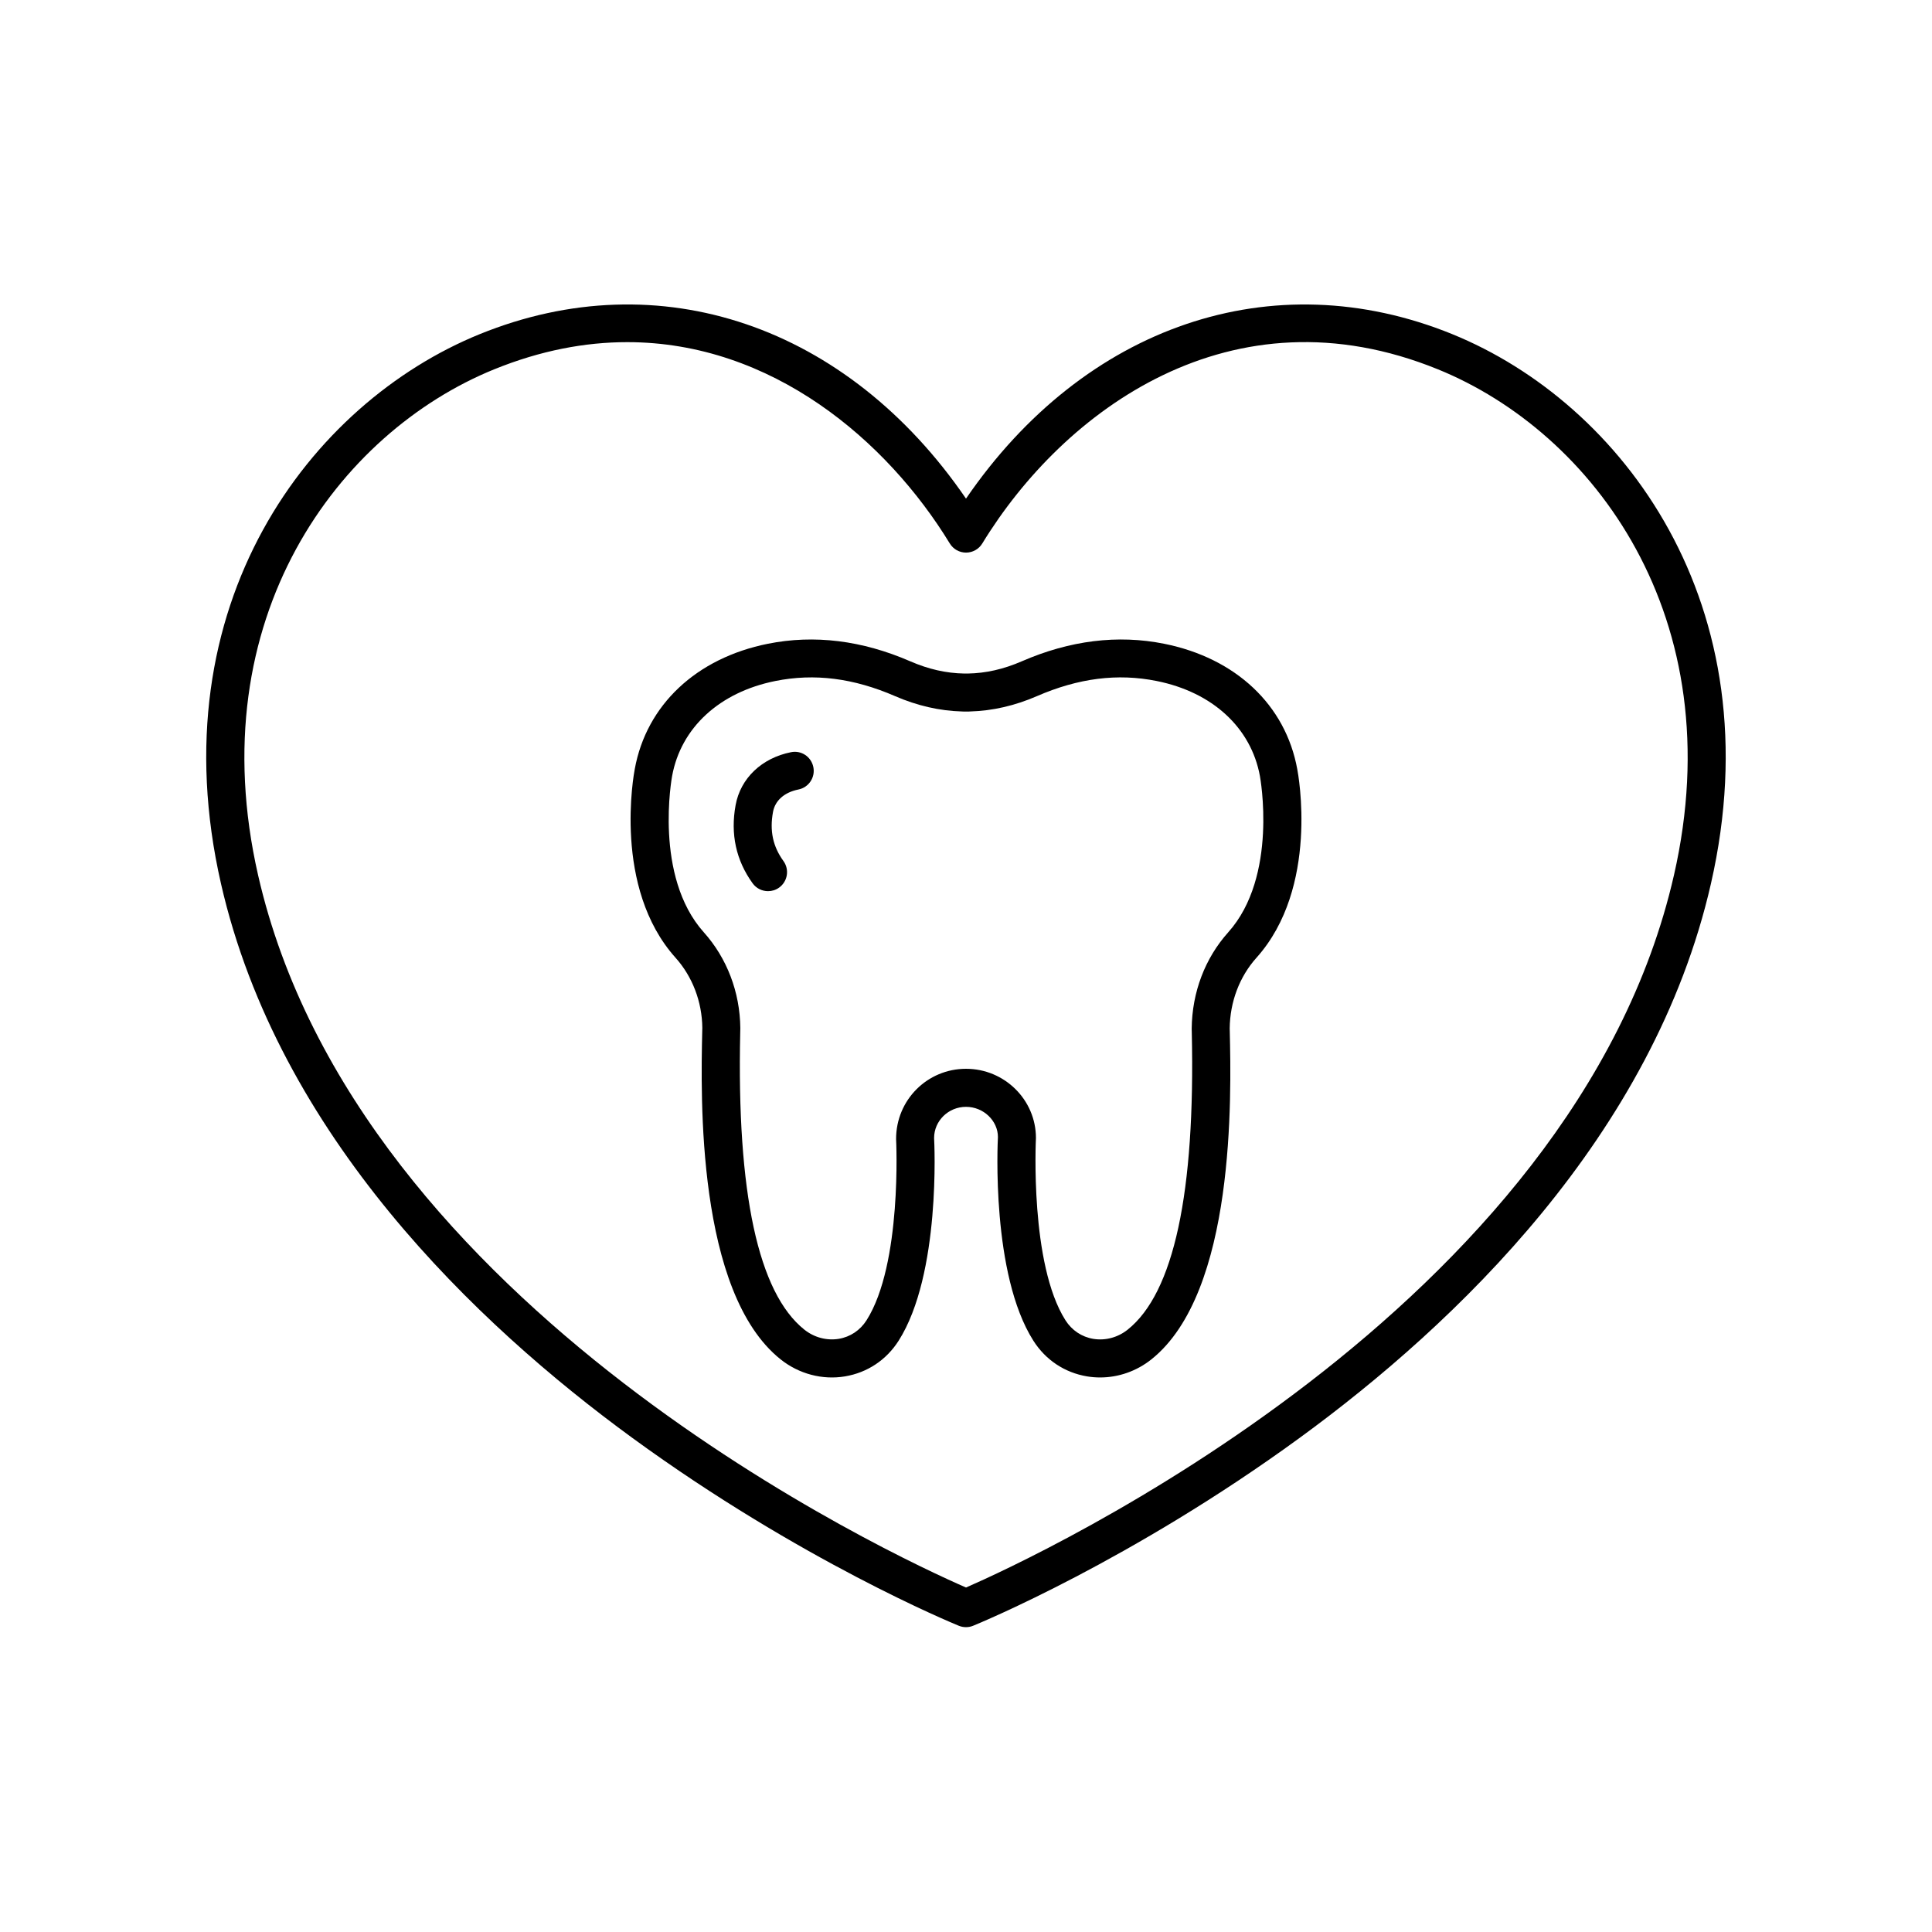 <?xml version="1.0" encoding="UTF-8"?>
<!-- Uploaded to: ICON Repo, www.svgrepo.com, Generator: ICON Repo Mixer Tools -->
<svg fill="#000000" width="800px" height="800px" version="1.1" viewBox="144 144 512 512" xmlns="http://www.w3.org/2000/svg">
 <g>
  <path d="m528.87 232.55c-47.66-19.363-97.469-2.25-128.87 43.59-31.387-45.84-81.195-62.961-128.86-43.59-44.871 18.238-85.465 71.586-68.582 145.61 15.23 66.781 67.691 116.74 109.01 146.89 44.512 32.48 84.824 49.102 86.52 49.789 0.609 0.25 1.258 0.375 1.902 0.375 0.645 0 1.293-0.121 1.902-0.375 1.691-0.688 42.012-17.309 86.527-49.789 41.324-30.148 93.781-80.113 109-146.89 16.891-74.023-23.699-127.37-68.562-145.61zm58.746 143.37c-26.223 115.02-169.37 180.82-187.61 188.79-18.262-7.961-161.36-73.691-187.61-188.79-15.578-68.285 21.504-117.35 62.555-134.04 12.324-5.008 24.129-7.207 35.266-7.207 38.355 0 68.848 26.086 85.496 53.363 0.91 1.496 2.539 2.41 4.297 2.41s3.387-0.914 4.301-2.41c21.492-35.211 66.043-68.438 120.77-46.156 41.039 16.688 78.117 65.75 62.539 134.04z"/>
  <path d="m353.62 343.34c-7.758 1.551-13.383 6.922-14.676 14.023-1.406 7.664 0.113 14.637 4.508 20.719 0.984 1.363 2.523 2.086 4.09 2.086 1.023 0 2.055-0.309 2.945-0.953 2.254-1.633 2.762-4.781 1.133-7.035-2.801-3.871-3.68-8.004-2.766-13.004 0.555-3.035 3.016-5.207 6.746-5.953 2.727-0.547 4.496-3.199 3.949-5.93-0.547-2.731-3.18-4.523-5.93-3.953z"/>
  <path d="m452.5 314.6c-12.277-2.461-24.961-0.895-37.727 4.656-4.832 2.098-9.523 3.16-14.312 3.238h-0.914c-4.789-0.078-9.48-1.141-14.312-3.238-12.766-5.551-25.457-7.113-37.727-4.656-18.996 3.805-32.191 16.23-35.285 33.184-0.25 1.273-5.879 31.414 10.793 50.016 4.512 5.031 7.031 11.691 7.106 18.586l-0.023 0.969c-0.383 17.086-1.543 69.086 20.766 86.887 4.848 3.871 11.086 5.516 17.059 4.516 5.918-0.988 10.965-4.34 14.215-9.441 11.219-17.633 9.48-52.52 9.406-53.727 0-4.555 3.793-8.266 8.457-8.266 4.664 0 8.457 3.711 8.461 7.996-0.078 1.477-1.816 36.363 9.402 53.996 3.246 5.102 8.297 8.453 14.215 9.441 1.152 0.191 2.309 0.285 3.465 0.285 4.867 0 9.676-1.672 13.594-4.801 22.312-17.801 21.152-69.801 20.766-86.887l-0.02-0.801c0.074-7.059 2.594-13.719 7.098-18.746 16.68-18.609 11.051-48.746 10.809-49.961-3.098-17.016-16.293-29.445-35.289-33.246zm16.984 76.48c-6.141 6.856-9.574 15.863-9.672 25.523l0.023 0.973c0.949 42.527-4.762 69.039-16.984 78.789-2.613 2.086-5.91 2.965-9.117 2.449-3.055-0.512-5.672-2.258-7.367-4.914-9.48-14.902-7.856-47.715-7.832-48.316 0-10.117-8.316-18.344-18.535-18.344s-18.535 8.227-18.527 18.613c0.02 0.328 1.645 33.141-7.836 48.043-1.691 2.656-4.309 4.402-7.367 4.914-3.211 0.512-6.504-0.363-9.117-2.449-12.223-9.75-17.934-36.262-16.984-78.789l0.023-1.137c-0.098-9.5-3.531-18.508-9.676-25.367-13.305-14.844-8.457-41.105-8.398-41.422 2.336-12.801 12.57-22.215 27.363-25.176 10.367-2.082 20.738-0.758 31.734 4.016 5.84 2.535 11.785 3.898 17.703 4.059 0.297 0.031 0.629 0.016 0.945 0.02h0.277c0.309 0 0.629 0.02 0.949-0.02 5.914-0.164 11.855-1.523 17.699-4.059 10.992-4.773 21.359-6.102 31.734-4.016 14.793 2.961 25.027 12.375 27.375 25.227 0.047 0.273 4.894 26.535-8.414 41.383z"/>
 </g>
</svg>